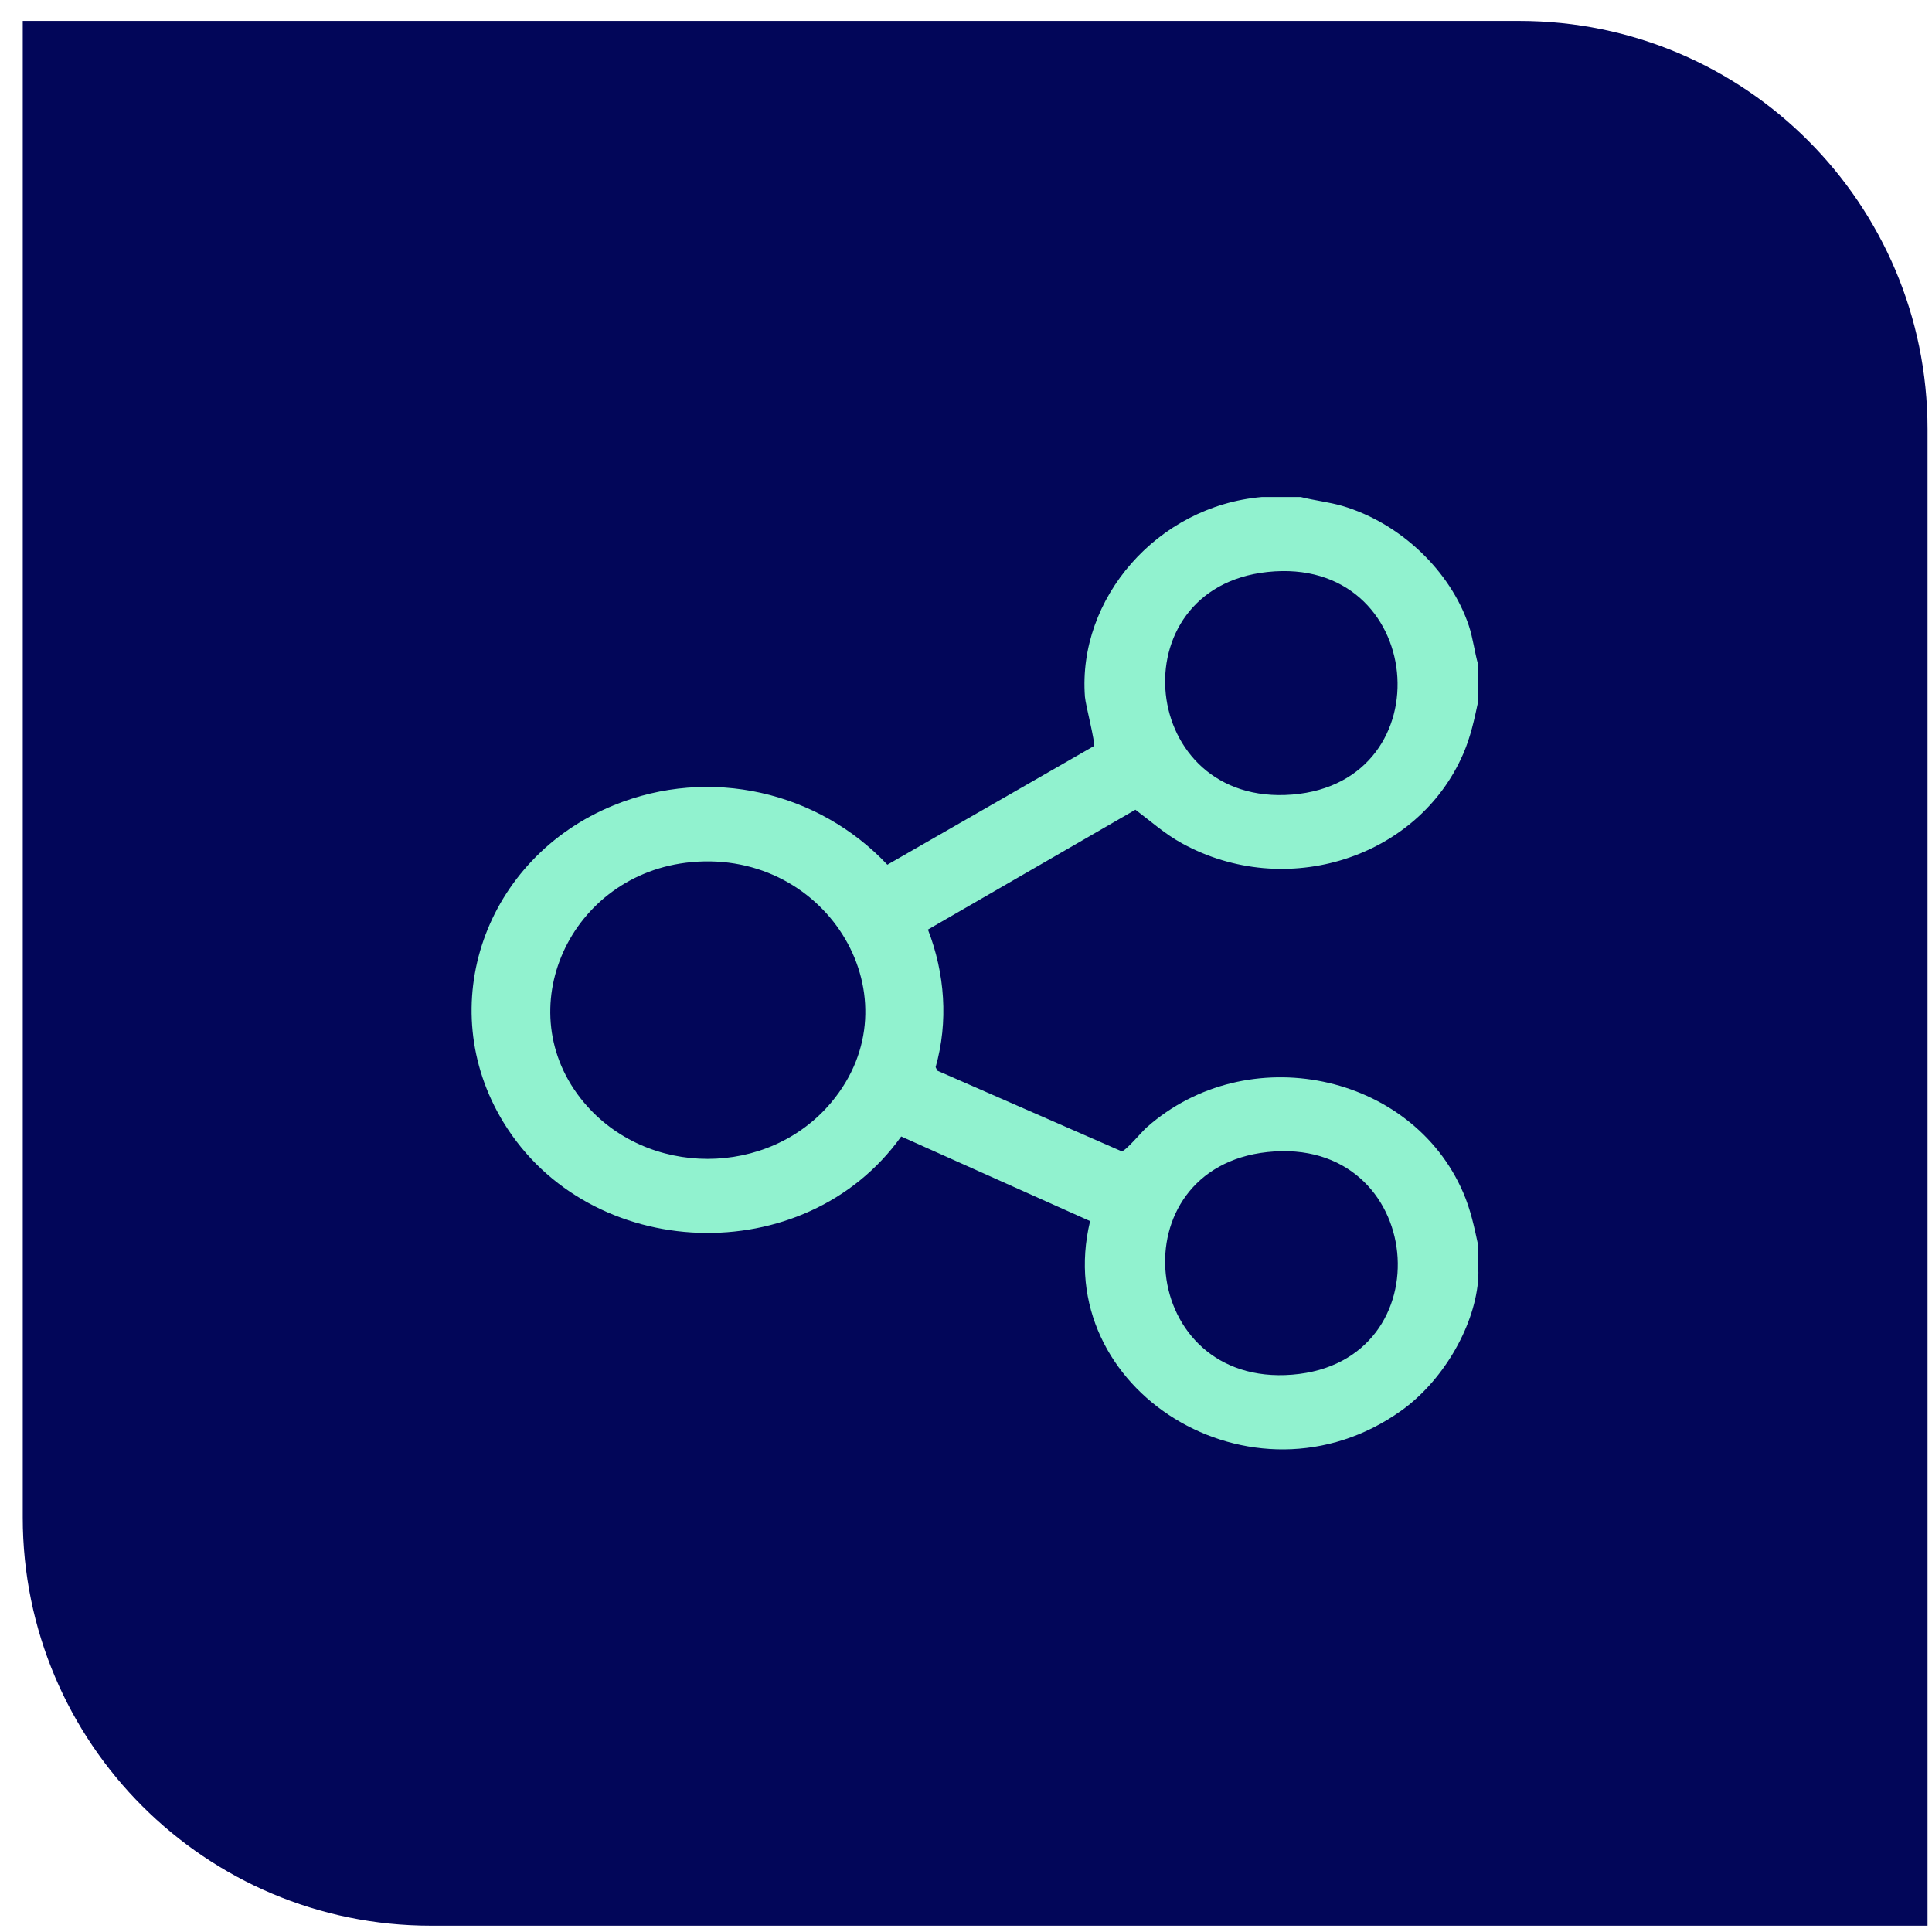 <svg xmlns="http://www.w3.org/2000/svg" width="71" height="71" viewBox="0 0 71 71" fill="none"><path d="M0.836 0.769H55.836C64.12 0.769 70.836 7.485 70.836 15.769V70.769H15.836C7.552 70.769 0.836 64.053 0.836 55.769V0.769Z" fill="#020659"></path><g clip-path="url(#clip0_2022_2352)"><path d="M47.819 18.269C48.316 18.395 48.829 18.448 49.322 18.59C51.459 19.216 53.306 20.982 53.981 22.999C54.134 23.465 54.187 23.95 54.32 24.42V25.788C54.179 26.445 54.045 27.075 53.775 27.698C52.114 31.541 47.249 33.089 43.435 30.991C42.808 30.648 42.291 30.181 41.726 29.757L34.101 34.162C34.727 35.775 34.856 37.551 34.384 39.217L34.448 39.347L41.216 42.308C41.358 42.319 41.96 41.586 42.142 41.429C45.831 38.163 51.872 39.423 53.771 43.825C54.041 44.447 54.175 45.078 54.316 45.735C54.284 46.178 54.361 46.667 54.316 47.103C54.146 48.86 52.975 50.789 51.492 51.844C46.049 55.726 38.566 51.072 40.061 44.875L33.119 41.765C29.584 46.713 21.664 46.43 18.5 41.242C15.898 36.978 17.809 31.53 22.557 29.593C26.096 28.149 30.084 29.093 32.61 31.778L40.198 27.419C40.267 27.316 39.895 25.918 39.871 25.608C39.596 21.99 42.53 18.598 46.372 18.265H47.819V18.269ZM46.574 21.02C41.051 21.616 41.839 29.658 47.492 29.2C53.144 28.741 52.401 20.393 46.574 21.02ZM25.41 31.683C20.933 32.096 18.642 37.146 21.454 40.508C23.773 43.282 28.234 43.282 30.553 40.508C33.713 36.73 30.456 31.217 25.41 31.683ZM46.574 42.338C41.051 42.934 41.839 50.977 47.492 50.518C53.165 50.06 52.401 41.712 46.574 42.338Z" fill="#91F2CF"></path></g><defs><clipPath id="clip0_2022_2352"><rect width="37" height="35" fill="white" transform="translate(17.336 18.269)"></rect></clipPath></defs></svg>